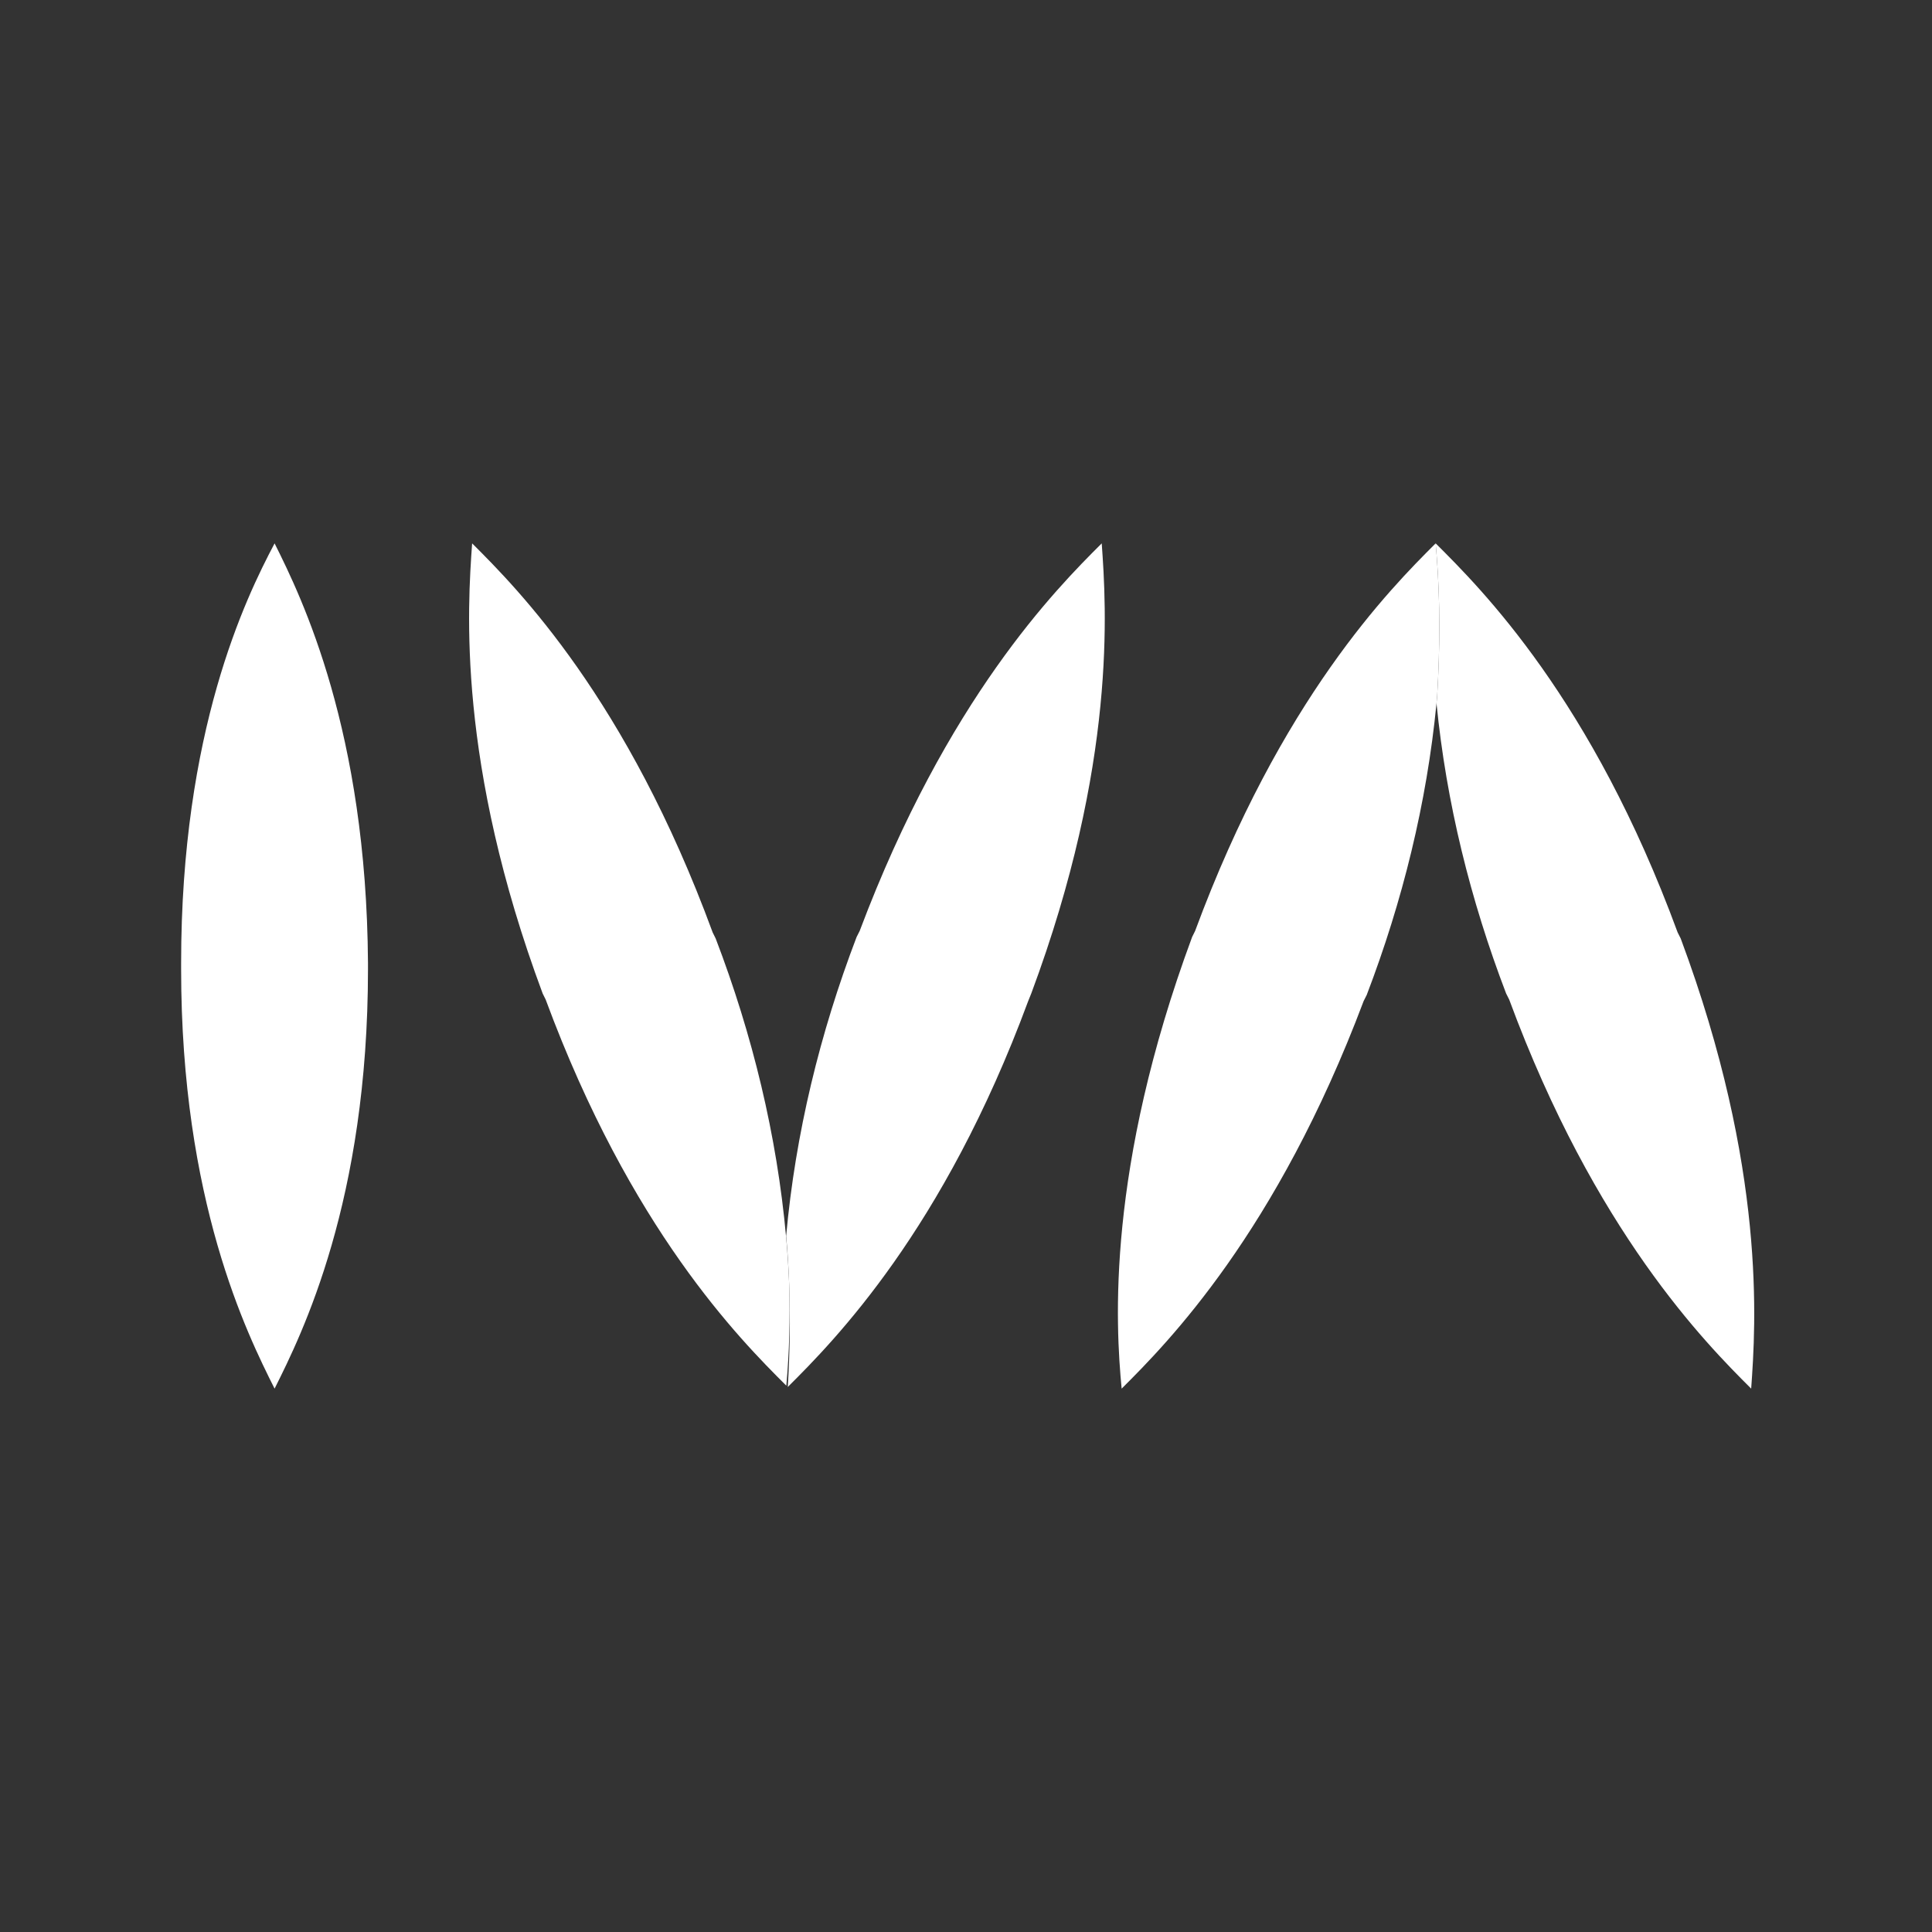 <?xml version="1.0" encoding="UTF-8"?> <svg xmlns="http://www.w3.org/2000/svg" width="32" height="32" viewBox="0 0 32 32" fill="none"><rect x="0" y="0" width="32" height="32" fill="#333333" stroke="none"/><path d="M13.024 22.951C13.073 22.4 13.089 21.849 13.072 21.297C13.062 21.031 13.046 20.765 13.021 20.498C12.869 18.805 12.463 17.137 11.854 15.545L11.804 15.444C10.383 11.578 8.581 9.758 7.82 9C7.744 10.061 7.567 12.639 8.988 16.455L9.038 16.556C10.445 20.358 12.249 22.18 13.024 22.951Z" fill="white"></path><path d="M17.081 16.455C18.502 12.639 18.324 10.061 18.248 9C17.487 9.758 15.685 11.578 14.239 15.419L14.188 15.52C13.58 17.112 13.174 18.78 13.021 20.473C13.046 20.748 13.063 21.023 13.072 21.297C13.092 21.856 13.082 22.415 13.048 22.973C13.825 22.199 15.626 20.378 17.03 16.581L17.081 16.455Z" fill="white"></path><path d="M4.548 23C5.004 22.09 6.095 19.892 6.095 16.05V15.95C6.07 12.108 5.004 9.91 4.548 9C4.066 9.91 3 12.108 3 15.95V16.05C3 19.892 4.091 22.09 4.548 23Z" fill="white"></path><path d="M29.005 23C29.081 21.939 29.259 19.361 27.838 15.545L27.787 15.444C26.366 11.578 24.54 9.758 23.779 9C23.785 9.065 23.79 9.13 23.795 9.195C23.855 9.964 23.851 10.735 23.804 11.527C23.8 11.568 23.797 11.609 23.793 11.649C23.955 13.292 24.355 14.909 24.946 16.455L24.997 16.556C26.417 20.397 28.244 22.242 29.005 23Z" fill="white"></path><path d="M18.578 23C19.339 22.242 21.14 20.422 22.586 16.581L22.637 16.48C23.231 14.927 23.632 13.301 23.793 11.649C23.797 11.609 23.8 11.568 23.804 11.527C23.851 10.735 23.855 9.964 23.795 9.195C23.79 9.13 23.785 9.065 23.779 9C23.018 9.758 21.216 11.578 19.795 15.419L19.745 15.52C18.324 19.361 18.476 21.939 18.578 23Z" fill="white"></path></svg> 
